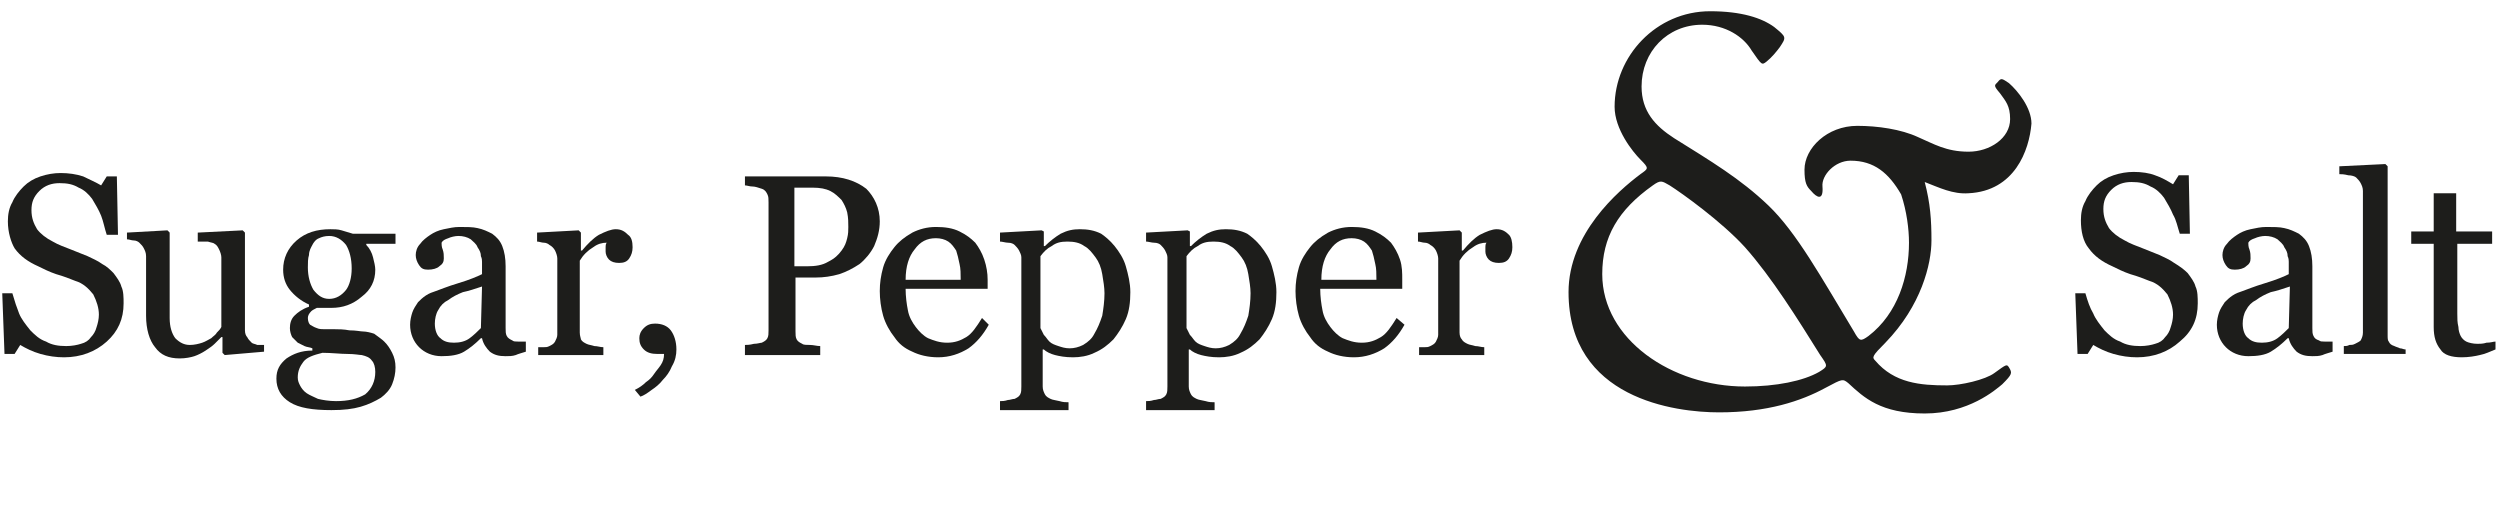 <?xml version="1.0" encoding="utf-8"?>
<!-- Generator: Adobe Illustrator 27.5.0, SVG Export Plug-In . SVG Version: 6.00 Build 0)  -->
<svg version="1.1" id="Calque_1" xmlns="http://www.w3.org/2000/svg" xmlns:xlink="http://www.w3.org/1999/xlink" x="0px" y="0px"
	 viewBox="0 0 222.5 45.8" style="enable-background:new 0 0 222.5 45.8;" xml:space="preserve">
<style type="text/css">
	.st0{fill:#1D1D1B;}
</style>
<g>
	<path class="st0" d="M10.1,24.3c0.3,0.4,0.6,0.8,0.7,1.2c0.2,0.4,0.2,1,0.2,1.5c0,1.4-0.5,2.5-1.5,3.4s-2.3,1.4-3.8,1.4
		c-0.7,0-1.4-0.1-2.1-0.3c-0.7-0.2-1.3-0.5-1.8-0.8l-0.5,0.8H0.4l-0.2-5.4h0.9c0.2,0.7,0.4,1.3,0.6,1.8s0.6,1,1,1.5
		c0.4,0.4,0.8,0.8,1.4,1c0.5,0.3,1.1,0.4,1.8,0.4c0.5,0,1-0.1,1.3-0.2c0.4-0.1,0.7-0.3,0.9-0.6c0.2-0.2,0.4-0.5,0.5-0.9
		c0.1-0.3,0.2-0.7,0.2-1.1c0-0.6-0.2-1.2-0.5-1.8c-0.4-0.5-0.9-1-1.6-1.2c-0.5-0.2-1-0.4-1.7-0.6c-0.6-0.2-1.2-0.5-1.6-0.7
		c-0.9-0.4-1.6-0.9-2.1-1.6c-0.3-0.5-0.6-1.4-0.6-2.4c0-0.6,0.1-1.2,0.4-1.7c0.2-0.5,0.6-1,1-1.4s0.9-0.7,1.5-0.9s1.2-0.3,1.8-0.3
		c0.7,0,1.4,0.1,2,0.3C8,16,8.5,16.2,9,16.5l0.5-0.8h0.9l0.1,5.2h-1c-0.2-0.6-0.3-1.2-0.5-1.7s-0.5-1-0.8-1.5
		c-0.3-0.4-0.7-0.8-1.2-1c-0.5-0.3-1-0.4-1.7-0.4S4,16.5,3.5,17c-0.5,0.5-0.7,1-0.7,1.7s0.2,1.2,0.5,1.7c0.3,0.4,0.8,0.8,1.4,1.1
		c0.5,0.3,1.1,0.5,1.6,0.7s1,0.4,1.5,0.6c0.4,0.2,0.9,0.4,1.3,0.7C9.5,23.7,9.8,24,10.1,24.3z"/>
	<path class="st0" d="M23.5,31.3L20,31.6l-0.2-0.2V30h-0.1c-0.2,0.2-0.4,0.4-0.6,0.6s-0.5,0.4-0.8,0.6s-0.7,0.4-1,0.5
		s-0.8,0.2-1.3,0.2c-1,0-1.7-0.3-2.2-1c-0.5-0.6-0.8-1.6-0.8-2.8v-5.3c0-0.3-0.1-0.5-0.2-0.7c-0.1-0.2-0.2-0.3-0.4-0.5
		c-0.1-0.1-0.3-0.2-0.5-0.2s-0.4-0.1-0.6-0.1v-0.6l3.6-0.2l0.2,0.2v7.6c0,0.8,0.2,1.4,0.5,1.8c0.4,0.4,0.8,0.6,1.3,0.6
		c0.4,0,0.8-0.1,1.1-0.2c0.3-0.1,0.6-0.3,0.8-0.4c0.2-0.2,0.4-0.3,0.5-0.5c0.2-0.2,0.3-0.3,0.4-0.5v-6.2c0-0.2-0.1-0.5-0.2-0.7
		s-0.2-0.4-0.4-0.5c-0.1-0.1-0.3-0.1-0.6-0.2c-0.3,0-0.6,0-0.9,0v-0.8l4-0.2l0.2,0.2v8.7c0,0.3,0.1,0.5,0.2,0.6
		c0.1,0.2,0.2,0.3,0.4,0.5c0.1,0.1,0.3,0.1,0.5,0.2c0.2,0,0.4,0,0.6,0V31.3z"/>
	<path class="st0" d="M34.2,30.4c0.3,0.3,0.5,0.6,0.7,1s0.3,0.8,0.3,1.3s-0.1,1-0.3,1.5s-0.6,0.9-1,1.2c-0.5,0.3-1.1,0.6-1.8,0.8
		s-1.5,0.3-2.6,0.3c-1.7,0-2.9-0.2-3.7-0.7c-0.8-0.5-1.2-1.2-1.2-2.1c0-0.8,0.3-1.3,0.9-1.8c0.6-0.4,1.3-0.7,2.3-0.7V31
		c-0.2-0.1-0.5-0.1-0.7-0.2s-0.4-0.2-0.6-0.3c-0.2-0.2-0.3-0.3-0.5-0.5c-0.1-0.2-0.2-0.5-0.2-0.8c0-0.4,0.1-0.8,0.4-1.1
		c0.3-0.3,0.7-0.6,1.3-0.8v-0.2c-0.7-0.3-1.3-0.8-1.7-1.3c-0.4-0.5-0.6-1.1-0.6-1.8c0-1,0.4-1.9,1.2-2.6c0.8-0.7,1.8-1,3-1
		c0.3,0,0.7,0,1,0.1s0.7,0.2,1,0.3h3.8v0.9h-2.6v0.1c0.3,0.3,0.5,0.7,0.6,1.1s0.2,0.8,0.2,1.1c0,1-0.4,1.8-1.2,2.4
		c-0.8,0.7-1.7,1-2.7,1h-1.3c-0.2,0.1-0.4,0.2-0.5,0.3c-0.2,0.2-0.3,0.4-0.3,0.6c0,0.3,0.1,0.5,0.2,0.6c0.2,0.1,0.3,0.2,0.6,0.3
		c0.2,0.1,0.5,0.1,0.7,0.1c0.3,0,0.6,0,0.9,0s0.8,0,1.3,0.1c0.6,0,1,0.1,1.2,0.1c0.3,0,0.7,0.1,1,0.2C33.7,30,34,30.2,34.2,30.4z
		 M33.4,33.1c0-0.4-0.1-0.8-0.3-1c-0.2-0.3-0.5-0.4-0.9-0.5c-0.2,0-0.6-0.1-1.3-0.1c-0.6,0-1.4-0.1-2.2-0.1
		c-0.8,0.2-1.4,0.4-1.7,0.8c-0.3,0.4-0.5,0.8-0.5,1.4c0,0.3,0.1,0.5,0.2,0.7s0.3,0.5,0.6,0.7c0.3,0.2,0.6,0.3,1,0.5
		c0.4,0.1,1,0.2,1.6,0.2c1.1,0,1.9-0.2,2.6-0.6C33.1,34.6,33.4,33.9,33.4,33.1z M31.3,23.9c0-0.9-0.2-1.6-0.5-2.1
		c-0.4-0.5-0.9-0.8-1.5-0.8c-0.4,0-0.7,0.1-0.9,0.2c-0.3,0.1-0.5,0.4-0.6,0.6s-0.3,0.5-0.3,0.9c-0.1,0.3-0.1,0.7-0.1,1.1
		c0,0.8,0.2,1.5,0.5,2c0.4,0.5,0.8,0.8,1.4,0.8s1.1-0.3,1.5-0.8C31.1,25.4,31.3,24.7,31.3,23.9z"/>
	<path class="st0" d="M46.8,31.3c-0.3,0.1-0.7,0.2-0.9,0.3c-0.3,0.1-0.6,0.1-0.9,0.1c-0.6,0-1-0.1-1.4-0.4c-0.3-0.3-0.6-0.7-0.7-1.2
		h-0.1c-0.5,0.5-1,0.9-1.5,1.2c-0.5,0.3-1.2,0.4-2,0.4s-1.5-0.3-2-0.8s-0.8-1.2-0.8-2c0-0.4,0.1-0.8,0.2-1.1
		c0.1-0.3,0.3-0.6,0.5-0.9c0.2-0.2,0.4-0.4,0.7-0.6s0.6-0.3,0.9-0.4c0.3-0.1,1-0.4,2-0.7c1-0.3,1.7-0.6,2.1-0.8v-1.1
		c0-0.1,0-0.3-0.1-0.5c0-0.3-0.1-0.5-0.3-0.8c-0.1-0.3-0.4-0.5-0.6-0.7c-0.3-0.2-0.7-0.3-1.1-0.3c-0.3,0-0.7,0.1-0.9,0.2
		c-0.3,0.1-0.5,0.2-0.6,0.4c0,0.1,0,0.4,0.1,0.6c0.1,0.3,0.1,0.5,0.1,0.8s-0.1,0.5-0.4,0.7c-0.2,0.2-0.6,0.3-1,0.3s-0.6-0.1-0.8-0.4
		S37,23,37,22.7s0.1-0.7,0.4-1c0.2-0.3,0.6-0.6,0.9-0.8c0.3-0.2,0.7-0.4,1.2-0.5s0.9-0.2,1.4-0.2c0.6,0,1.2,0,1.6,0.1
		c0.5,0.1,0.9,0.3,1.3,0.5c0.4,0.3,0.7,0.6,0.9,1.1S45,23,45,23.7c0,1.1,0,2,0,2.8s0,1.7,0,2.7c0,0.3,0,0.5,0.1,0.7s0.3,0.3,0.5,0.4
		c0.1,0.1,0.3,0.1,0.5,0.1s0.5,0,0.7,0C46.8,30.4,46.8,31.3,46.8,31.3z M42.9,25.5c-0.6,0.2-1.2,0.4-1.7,0.5
		c-0.5,0.2-0.9,0.4-1.3,0.7c-0.4,0.2-0.7,0.5-0.9,0.9c-0.2,0.3-0.3,0.8-0.3,1.2c0,0.6,0.2,1.1,0.5,1.3c0.3,0.3,0.7,0.4,1.2,0.4
		s1-0.1,1.4-0.4s0.7-0.6,1-0.9L42.9,25.5z"/>
	<path class="st0" d="M56.3,22c0,0.4-0.1,0.7-0.3,1s-0.5,0.4-0.9,0.4s-0.7-0.1-0.9-0.3c-0.2-0.2-0.3-0.5-0.3-0.7s0-0.3,0-0.4
		s0-0.3,0.1-0.4c-0.4,0-0.8,0.1-1.2,0.4c-0.5,0.3-0.9,0.7-1.2,1.2v6.4c0,0.3,0.1,0.5,0.1,0.6c0.1,0.2,0.3,0.3,0.5,0.4
		s0.4,0.1,0.7,0.2c0.3,0,0.5,0.1,0.8,0.1v0.7h-5.8v-0.7c0.2,0,0.3,0,0.5,0s0.3,0,0.5-0.1s0.4-0.2,0.5-0.4c0.1-0.2,0.2-0.4,0.2-0.6
		V23c0-0.2-0.1-0.5-0.2-0.7c-0.1-0.2-0.3-0.4-0.5-0.5c-0.1-0.1-0.3-0.2-0.5-0.2s-0.4-0.1-0.6-0.1v-0.8l3.7-0.2l0.2,0.2v1.6h0.1
		c0.5-0.6,1-1.1,1.5-1.4c0.6-0.3,1.1-0.5,1.5-0.5c0.5,0,0.8,0.2,1.1,0.5C56.2,21.1,56.3,21.5,56.3,22z"/>
	<path class="st0" d="M60.2,31.1c0,0.5-0.1,1-0.4,1.5c-0.2,0.5-0.5,0.9-0.8,1.2c-0.3,0.4-0.7,0.7-1,0.9c-0.4,0.3-0.7,0.5-1,0.6
		l-0.5-0.6c0.4-0.2,0.7-0.4,1-0.7c0.3-0.2,0.5-0.4,0.7-0.7s0.4-0.5,0.6-0.8c0.2-0.3,0.3-0.6,0.3-1h-0.6c-0.5,0-0.9-0.1-1.2-0.4
		s-0.4-0.6-0.4-1c0-0.3,0.1-0.6,0.4-0.9c0.3-0.3,0.6-0.4,1-0.4c0.6,0,1.1,0.2,1.4,0.6C60,29.8,60.2,30.4,60.2,31.1z"/>
	<path class="st0" d="M78.3,19.7c0,0.8-0.2,1.5-0.5,2.2c-0.3,0.6-0.8,1.2-1.3,1.6c-0.6,0.4-1.2,0.7-1.8,0.9
		c-0.7,0.2-1.4,0.3-2.1,0.3h-1.8v4.8c0,0.3,0,0.5,0.1,0.7s0.3,0.3,0.5,0.4c0.1,0.1,0.4,0.1,0.7,0.1c0.3,0,0.6,0.1,0.9,0.1v0.8h-6.7
		v-0.9c0.2,0,0.4,0,0.8-0.1c0.3,0,0.6-0.1,0.7-0.1c0.2-0.1,0.4-0.2,0.5-0.4c0.1-0.2,0.1-0.4,0.1-0.7V18c0-0.3,0-0.5-0.1-0.7
		s-0.2-0.4-0.5-0.5s-0.6-0.2-0.8-0.2c-0.3,0-0.5-0.1-0.7-0.1v-0.8h7.2c1.5,0,2.7,0.4,3.6,1.1C77.8,17.5,78.3,18.5,78.3,19.7z
		 M74.9,22.3c0.3-0.4,0.4-0.7,0.5-1.1s0.1-0.7,0.1-1c0-0.4,0-0.8-0.1-1.3c-0.1-0.4-0.3-0.8-0.5-1.1c-0.3-0.3-0.6-0.6-1-0.8
		c-0.4-0.2-0.9-0.3-1.6-0.3h-1.6v7h1.1c0.8,0,1.4-0.1,1.9-0.4C74.3,23,74.6,22.7,74.9,22.3z"/>
	<path class="st0" d="M88,28.9c-0.5,0.9-1.1,1.6-1.8,2.1c-0.8,0.5-1.7,0.8-2.7,0.8c-0.9,0-1.7-0.2-2.3-0.5C80.5,31,80,30.6,79.6,30
		c-0.4-0.5-0.8-1.2-1-1.9c-0.2-0.7-0.3-1.5-0.3-2.2s0.1-1.4,0.3-2.1c0.2-0.7,0.6-1.3,1-1.8s0.9-0.9,1.6-1.3c0.6-0.3,1.3-0.5,2.1-0.5
		c0.8,0,1.5,0.1,2.1,0.4s1,0.6,1.4,1c0.3,0.4,0.6,0.9,0.8,1.5c0.2,0.6,0.3,1.2,0.3,1.8v0.8h-7.3c0,0.7,0.1,1.4,0.2,1.9
		c0.1,0.6,0.4,1.1,0.7,1.5c0.3,0.4,0.7,0.8,1.1,1c0.5,0.2,1,0.4,1.7,0.4s1.2-0.2,1.7-0.5s0.9-0.9,1.4-1.7L88,28.9z M85.5,24.8
		c0-0.4,0-0.9-0.1-1.3c-0.1-0.5-0.2-0.9-0.3-1.2c-0.2-0.3-0.4-0.6-0.7-0.8c-0.3-0.2-0.7-0.3-1.1-0.3c-0.8,0-1.4,0.3-1.9,1
		c-0.5,0.6-0.8,1.5-0.8,2.7h4.9V24.8z"/>
	<path class="st0" d="M99.2,21.9c0.4,0.5,0.8,1.1,1,1.8c0.2,0.7,0.4,1.5,0.4,2.3c0,0.9-0.1,1.7-0.4,2.4c-0.3,0.7-0.7,1.3-1.1,1.8
		c-0.5,0.5-1,0.9-1.7,1.2c-0.6,0.3-1.3,0.4-1.9,0.4c-0.7,0-1.2-0.1-1.6-0.2s-0.8-0.3-1-0.5h-0.1v3.3c0,0.3,0.1,0.5,0.2,0.7
		s0.3,0.3,0.5,0.4c0.2,0.1,0.4,0.1,0.8,0.2c0.3,0.1,0.6,0.1,0.8,0.1v0.7H89v-0.8c0.2,0,0.4,0,0.7-0.1c0.2,0,0.4-0.1,0.6-0.1
		c0.2-0.1,0.4-0.2,0.5-0.4s0.1-0.4,0.1-0.7V22.9c0-0.2-0.1-0.4-0.2-0.6s-0.3-0.4-0.4-0.5s-0.3-0.2-0.6-0.2c-0.2,0-0.5-0.1-0.7-0.1
		v-0.8l3.7-0.2l0.2,0.1v1.3H93c0.4-0.4,0.9-0.8,1.4-1.1c0.6-0.3,1.1-0.4,1.7-0.4c0.7,0,1.3,0.1,1.9,0.4C98.3,21,98.8,21.4,99.2,21.9
		z M97.4,29.7c0.3-0.5,0.5-1,0.7-1.6c0.1-0.6,0.2-1.3,0.2-2c0-0.5-0.1-1.1-0.2-1.7s-0.3-1.1-0.6-1.5c-0.3-0.4-0.6-0.8-1-1
		c-0.4-0.3-0.9-0.4-1.5-0.4s-1,0.1-1.4,0.4c-0.4,0.2-0.7,0.5-1,0.9v6.4c0.1,0.2,0.2,0.4,0.3,0.6c0.2,0.2,0.3,0.4,0.5,0.6
		s0.5,0.3,0.8,0.4s0.6,0.2,1,0.2s0.8-0.1,1.2-0.3C96.9,30.4,97.2,30.1,97.4,29.7z"/>
	<path class="st0" d="M112.2,21.9c0.4,0.5,0.8,1.1,1,1.8c0.2,0.7,0.4,1.5,0.4,2.3c0,0.9-0.1,1.7-0.4,2.4c-0.3,0.7-0.7,1.3-1.1,1.8
		c-0.5,0.5-1,0.9-1.7,1.2c-0.6,0.3-1.3,0.4-1.9,0.4c-0.7,0-1.2-0.1-1.6-0.2s-0.8-0.3-1-0.5h-0.1v3.3c0,0.3,0.1,0.5,0.2,0.7
		s0.3,0.3,0.5,0.4c0.2,0.1,0.4,0.1,0.8,0.2c0.3,0.1,0.6,0.1,0.8,0.1v0.7H102v-0.8c0.2,0,0.4,0,0.7-0.1c0.2,0,0.4-0.1,0.6-0.1
		c0.2-0.1,0.4-0.2,0.5-0.4s0.1-0.4,0.1-0.7V22.9c0-0.2-0.1-0.4-0.2-0.6s-0.3-0.4-0.4-0.5s-0.3-0.2-0.6-0.2c-0.2,0-0.5-0.1-0.7-0.1
		v-0.8l3.7-0.2l0.2,0.1v1.3h0.1c0.4-0.4,0.9-0.8,1.4-1.1c0.6-0.3,1.1-0.4,1.7-0.4c0.7,0,1.3,0.1,1.9,0.4
		C111.3,21,111.8,21.4,112.2,21.9z M110.4,29.7c0.3-0.5,0.5-1,0.7-1.6c0.1-0.6,0.2-1.3,0.2-2c0-0.5-0.1-1.1-0.2-1.7
		s-0.3-1.1-0.6-1.5c-0.3-0.4-0.6-0.8-1-1c-0.4-0.3-0.9-0.4-1.5-0.4s-1,0.1-1.4,0.4c-0.4,0.2-0.7,0.5-1,0.9v6.4
		c0.1,0.2,0.2,0.4,0.3,0.6c0.2,0.2,0.3,0.4,0.5,0.6s0.5,0.3,0.8,0.4s0.6,0.2,1,0.2s0.8-0.1,1.2-0.3
		C109.9,30.4,110.2,30.1,110.4,29.7z"/>
	<path class="st0" d="M125,28.9c-0.5,0.9-1.1,1.6-1.8,2.1c-0.8,0.5-1.7,0.8-2.7,0.8c-0.9,0-1.7-0.2-2.3-0.5
		c-0.7-0.3-1.2-0.7-1.6-1.3c-0.4-0.5-0.8-1.2-1-1.9s-0.3-1.5-0.3-2.2s0.1-1.4,0.3-2.1c0.2-0.7,0.6-1.3,1-1.8s0.9-0.9,1.6-1.3
		c0.6-0.3,1.3-0.5,2.1-0.5c0.8,0,1.5,0.1,2.1,0.4s1,0.6,1.4,1c0.3,0.4,0.6,0.9,0.8,1.5c0.2,0.6,0.2,1.2,0.2,1.8v0.8h-7.3
		c0,0.7,0.1,1.4,0.2,1.9c0.1,0.6,0.4,1.1,0.7,1.5c0.3,0.4,0.7,0.8,1.1,1c0.5,0.2,1,0.4,1.7,0.4s1.2-0.2,1.7-0.5s0.9-0.9,1.4-1.7
		L125,28.9z M122.5,24.8c0-0.4,0-0.9-0.1-1.3c-0.1-0.5-0.2-0.9-0.3-1.2c-0.2-0.3-0.4-0.6-0.7-0.8c-0.3-0.2-0.7-0.3-1.1-0.3
		c-0.8,0-1.4,0.3-1.9,1c-0.5,0.6-0.8,1.5-0.8,2.7h4.9V24.8z"/>
	<path class="st0" d="M134.6,22c0,0.4-0.1,0.7-0.3,1s-0.5,0.4-0.9,0.4s-0.7-0.1-0.9-0.3c-0.2-0.2-0.3-0.5-0.3-0.7s0-0.3,0-0.4
		s0-0.3,0.1-0.4c-0.4,0-0.8,0.1-1.2,0.4c-0.5,0.3-0.9,0.7-1.2,1.2v6.4c0,0.3,0.1,0.5,0.2,0.6c0.1,0.2,0.3,0.3,0.5,0.4
		s0.4,0.1,0.7,0.2c0.3,0,0.5,0.1,0.8,0.1v0.7h-5.8v-0.7c0.2,0,0.3,0,0.5,0s0.3,0,0.5-0.1s0.4-0.2,0.5-0.4c0.1-0.2,0.2-0.4,0.2-0.6
		V23c0-0.2-0.1-0.5-0.2-0.7s-0.3-0.4-0.5-0.5c-0.1-0.1-0.3-0.2-0.5-0.2s-0.4-0.1-0.6-0.1v-0.8l3.7-0.2l0.2,0.2v1.6h0.1
		c0.5-0.6,1-1.1,1.5-1.4c0.6-0.3,1.1-0.5,1.5-0.5c0.5,0,0.8,0.2,1.1,0.5C134.5,21.1,134.6,21.5,134.6,22z"/>
	<path class="st0" d="M175.2,17.2c-1.4,0.1-2.6-0.5-3.9-1c0.5,1.9,0.6,3.4,0.6,5.2c0,2.1-0.9,5.8-4.1,9.1c-1.2,1.2-1.2,1.3-0.9,1.6
		c1.7,2,4,2.2,6.4,2.2c1.2,0,3.4-0.5,4.2-1.1c1.1-0.8,1.1-0.8,1.3-0.5c0.3,0.5,0.3,0.6-0.6,1.5c-0.6,0.5-3,2.6-6.9,2.6
		s-5.4-1.4-6.8-2.7c-0.5-0.4-0.5-0.4-2,0.4c-2.2,1.2-5.2,2.2-9.5,2.2c-3.9,0-13.4-1.2-13.4-10.7c0-5.2,4.4-9,6.4-10.5
		c0.7-0.5,0.8-0.5,0-1.3c-0.7-0.7-2.3-2.7-2.3-4.7c0-4.5,3.7-8.5,8.5-8.5c2.8,0,4.6,0.6,5.7,1.4c1.1,0.9,1.1,0.9,0.5,1.8
		c-0.3,0.4-0.7,0.9-1.2,1.3c-0.4,0.3-0.4,0.3-1.3-1c-0.7-1.2-2.3-2.3-4.4-2.3c-3.1,0-5.4,2.4-5.4,5.5c0,2.2,1.2,3.5,2.9,4.6
		c3.2,2,5.9,3.6,8.4,6s4.7,6.4,7.6,11.2c0.5,0.9,0.6,0.9,1.3,0.4c2.6-2,3.6-5.3,3.6-8.3c0-1.2-0.2-2.8-0.7-4.3c-1.1-1.9-2.4-3-4.5-3
		c-1.4,0-2.6,1.3-2.5,2.3c0.1,1.3-0.5,1-1,0.4c-0.4-0.4-0.6-0.7-0.6-1.9c0-1.9,2-3.9,4.7-3.9c1.8,0,3.9,0.3,5.4,1
		c1.4,0.6,2.5,1.3,4.5,1.3c1.9,0,3.7-1.2,3.7-2.9c0-1.2-0.4-1.6-0.9-2.3c-0.6-0.7-0.5-0.7-0.2-1c0.3-0.4,0.4-0.3,1,0.1
		c0.8,0.7,2,2.2,2,3.6C180.6,13.4,179.3,17,175.2,17.2z M155.3,22c-2.1-2.3-5.6-4.8-6.7-5.5c-0.7-0.4-0.8-0.5-1.5,0
		c-3.1,2.2-4.5,4.6-4.5,7.9c0,5.8,6.2,10,12.7,10c2.8,0,5.2-0.5,6.6-1.3c0.8-0.5,0.8-0.5,0.1-1.5C160,28.4,157.7,24.7,155.3,22z"/>
	<path class="st0" d="M194.7,24.3c0.3,0.4,0.6,0.8,0.7,1.2c0.2,0.4,0.2,1,0.2,1.5c0,1.4-0.5,2.5-1.6,3.4c-1,0.9-2.3,1.4-3.8,1.4
		c-0.7,0-1.4-0.1-2.1-0.3c-0.7-0.2-1.3-0.5-1.8-0.8l-0.5,0.8h-0.9l-0.2-5.4h0.9c0.2,0.7,0.4,1.3,0.7,1.8c0.2,0.5,0.6,1,1,1.5
		c0.4,0.4,0.8,0.8,1.4,1c0.5,0.3,1.1,0.4,1.8,0.4c0.5,0,1-0.1,1.3-0.2c0.4-0.1,0.7-0.3,0.9-0.6c0.2-0.2,0.4-0.5,0.5-0.9
		c0.1-0.3,0.2-0.7,0.2-1.1c0-0.6-0.2-1.2-0.5-1.8c-0.4-0.5-0.9-1-1.6-1.2c-0.5-0.2-1-0.4-1.7-0.6c-0.6-0.2-1.2-0.5-1.6-0.7
		c-0.9-0.4-1.6-0.9-2.1-1.6c-0.5-0.6-0.7-1.5-0.7-2.5c0-0.6,0.1-1.2,0.4-1.7c0.2-0.5,0.6-1,1-1.4s0.9-0.7,1.5-0.9s1.2-0.3,1.8-0.3
		c0.7,0,1.4,0.1,1.9,0.3c0.6,0.2,1.1,0.5,1.6,0.8l0.5-0.8h0.9l0.1,5.2H194c-0.2-0.6-0.3-1.2-0.6-1.7c-0.2-0.5-0.5-1-0.8-1.5
		c-0.3-0.4-0.7-0.8-1.2-1c-0.5-0.3-1-0.4-1.7-0.4s-1.3,0.2-1.8,0.7c-0.5,0.5-0.7,1-0.7,1.7s0.2,1.2,0.5,1.7c0.3,0.4,0.8,0.8,1.4,1.1
		c0.5,0.3,1.1,0.5,1.6,0.7s1,0.4,1.5,0.6c0.4,0.2,0.9,0.4,1.3,0.7C194,23.7,194.4,24,194.7,24.3z"/>
	<path class="st0" d="M207.6,31.3c-0.3,0.1-0.7,0.2-0.9,0.3c-0.3,0.1-0.6,0.1-0.9,0.1c-0.6,0-1-0.1-1.4-0.4
		c-0.3-0.3-0.6-0.7-0.7-1.2h-0.1c-0.5,0.5-1,0.9-1.5,1.2c-0.5,0.3-1.2,0.4-2,0.4s-1.5-0.3-2-0.8s-0.8-1.2-0.8-2
		c0-0.4,0.1-0.8,0.2-1.1c0.1-0.3,0.3-0.6,0.5-0.9c0.2-0.2,0.4-0.4,0.7-0.6s0.6-0.3,0.9-0.4c0.3-0.1,1-0.4,2-0.7
		c1-0.3,1.7-0.6,2.1-0.8v-1.1c0-0.1,0-0.3-0.1-0.5c0-0.3-0.1-0.5-0.3-0.8c-0.1-0.3-0.4-0.5-0.6-0.7c-0.3-0.2-0.7-0.3-1.1-0.3
		c-0.3,0-0.7,0.1-0.9,0.2c-0.3,0.1-0.5,0.2-0.6,0.4c0,0.1,0,0.4,0.1,0.6c0.1,0.3,0.1,0.5,0.1,0.8s-0.1,0.5-0.4,0.7
		c-0.2,0.2-0.6,0.3-1,0.3s-0.6-0.1-0.8-0.4s-0.3-0.6-0.3-0.9s0.1-0.7,0.4-1c0.2-0.3,0.6-0.6,0.9-0.8c0.3-0.2,0.7-0.4,1.2-0.5
		s0.9-0.2,1.4-0.2c0.6,0,1.2,0,1.6,0.1c0.5,0.1,0.9,0.3,1.3,0.5c0.4,0.3,0.7,0.6,0.9,1.1s0.3,1.1,0.3,1.8c0,1.1,0,2,0,2.8
		s0,1.7,0,2.7c0,0.3,0,0.5,0.1,0.7s0.2,0.3,0.5,0.4c0.1,0.1,0.3,0.1,0.5,0.1s0.5,0,0.7,0L207.6,31.3L207.6,31.3z M203.8,25.5
		c-0.6,0.2-1.2,0.4-1.7,0.5c-0.5,0.2-0.9,0.4-1.3,0.7c-0.4,0.2-0.7,0.5-0.9,0.9c-0.2,0.3-0.3,0.8-0.3,1.2c0,0.6,0.2,1.1,0.5,1.3
		c0.3,0.3,0.7,0.4,1.2,0.4s1-0.1,1.4-0.4s0.7-0.6,1-0.9L203.8,25.5z"/>
	<path class="st0" d="M213.9,31.5h-5.3v-0.7c0.2,0,0.3,0,0.5-0.1c0.2,0,0.3,0,0.5-0.1s0.4-0.2,0.5-0.3c0.1-0.2,0.2-0.4,0.2-0.7V17
		c0-0.3-0.1-0.5-0.2-0.7c-0.1-0.2-0.3-0.4-0.4-0.5c-0.1-0.1-0.4-0.2-0.7-0.2c-0.4-0.1-0.6-0.1-0.8-0.1v-0.7l4.1-0.2l0.2,0.2v15
		c0,0.3,0,0.5,0.1,0.6c0.1,0.2,0.2,0.3,0.5,0.4c0.2,0.1,0.3,0.1,0.5,0.2c0.2,0,0.3,0.1,0.5,0.1v0.4H213.9z"/>
	<path class="st0" d="M222.1,31.1c-0.5,0.2-0.9,0.4-1.4,0.5c-0.4,0.1-1,0.2-1.6,0.2c-0.9,0-1.6-0.2-1.9-0.7c-0.4-0.5-0.6-1.1-0.6-2
		v-7.4h-2v-1.1h2v-3.4h2v3.4h3.2v1.1h-3.1v6.2c0,0.5,0,0.8,0.1,1.2c0,0.3,0.1,0.6,0.2,0.8c0.1,0.2,0.3,0.4,0.5,0.5s0.6,0.2,1,0.2
		c0.2,0,0.5,0,0.8-0.1c0.4,0,0.6-0.1,0.8-0.1V31.1z"/>
</g>
</svg>
